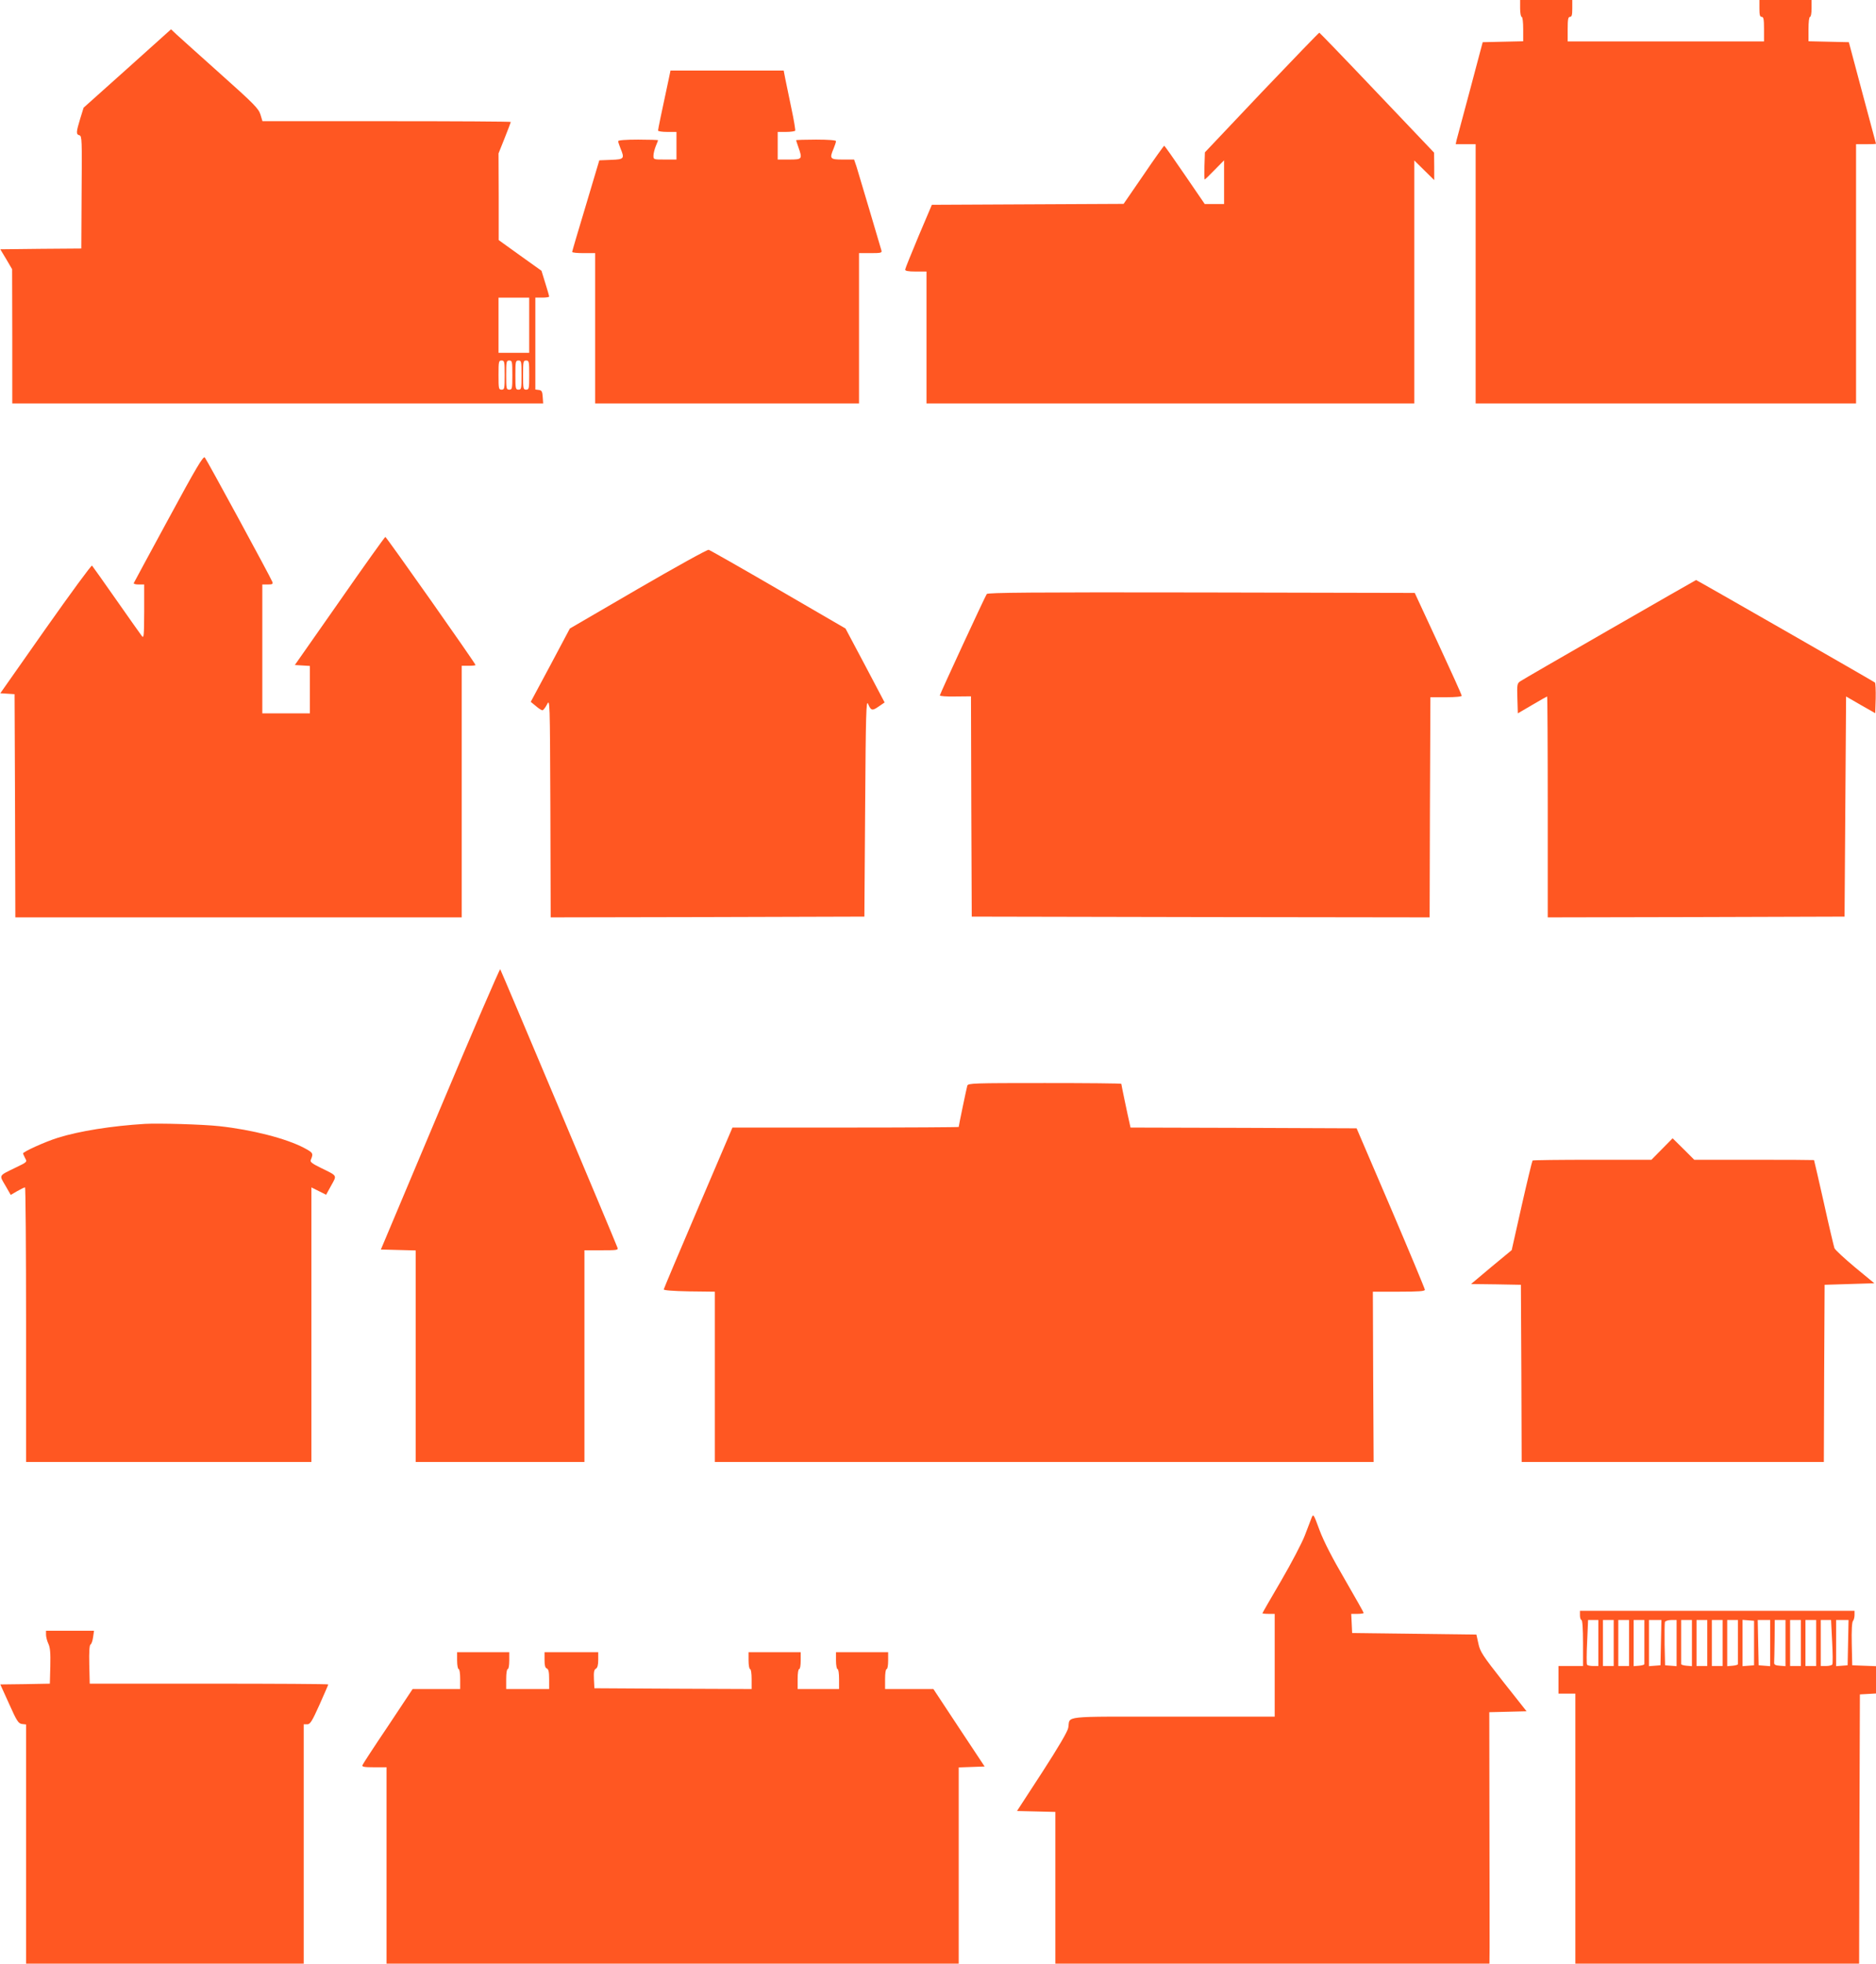 <?xml version="1.0" standalone="no"?>
<!DOCTYPE svg PUBLIC "-//W3C//DTD SVG 20010904//EN"
 "http://www.w3.org/TR/2001/REC-SVG-20010904/DTD/svg10.dtd">
<svg version="1.0" xmlns="http://www.w3.org/2000/svg"
 width="1223pt" height="1280pt" viewBox="0 0 1223 1280"
 preserveAspectRatio="xMidYMid meet">
<g transform="translate(0,1280) scale(0.1,-0.1)"
fill="#ff5722" stroke="none">
<path d="M9910 12745 c0 -30 5 -55 10 -55 6 0 10 -33 10 -80 l0 -79 -132 -3
-132 -3 -81 -305 c-45 -168 -85 -317 -89 -332 l-6 -28 65 0 65 0 0 -845 0
-845 1240 0 1240 0 0 845 0 845 65 0 c36 0 65 1 65 3 0 1 -40 151 -89 332
l-88 330 -132 3 -131 3 0 79 c0 47 4 80 10 80 6 0 10 25 10 55 l0 55 -170 0
-170 0 0 -55 c0 -42 3 -55 15 -55 12 0 15 -16 15 -80 l0 -80 -640 0 -640 0 0
80 c0 64 3 80 15 80 12 0 15 13 15 55 l0 55 -170 0 -170 0 0 -55z"/>
<path d="M830 12353 l-285 -255 -22 -71 c-27 -89 -28 -103 -5 -109 16 -5 17
-29 14 -371 l-2 -367 -264 -2 -264 -3 39 -65 38 -65 1 -437 0 -438 1731 0
1730 0 -3 43 c-2 35 -7 43 -25 45 l-23 3 0 300 0 299 45 0 c25 0 45 3 45 7 0
4 -11 43 -25 87 l-25 81 -140 100 -139 100 0 282 -1 283 40 100 c22 55 40 103
40 105 0 3 -364 5 -809 5 l-810 0 -13 43 c-12 39 -41 69 -263 267 -137 123
-266 238 -285 256 l-35 33 -285 -256z m2620 -1673 l0 -180 -100 0 -100 0 0
180 0 180 100 0 100 0 0 -180z m-160 -325 c0 -88 -1 -95 -20 -95 -19 0 -20 7
-20 95 0 88 1 95 20 95 19 0 20 -7 20 -95z m50 0 c0 -88 -1 -95 -20 -95 -19 0
-20 7 -20 95 0 88 1 95 20 95 19 0 20 -7 20 -95z m60 0 c0 -88 -1 -95 -20 -95
-19 0 -20 7 -20 95 0 88 1 95 20 95 19 0 20 -7 20 -95z m50 0 c0 -88 -1 -95
-20 -95 -19 0 -20 7 -20 95 0 88 1 95 20 95 19 0 20 -7 20 -95z"/>
<path d="M8225 12198 l-370 -391 -3 -89 c-1 -48 -1 -88 2 -88 2 0 31 28 65 63
l61 62 0 -142 0 -143 -63 0 -63 0 -130 190 c-71 104 -131 189 -134 190 -3 0
-64 -85 -135 -190 l-130 -189 -625 -3 -625 -3 -87 -205 c-47 -113 -87 -211
-87 -217 -1 -9 19 -13 69 -13 l70 0 0 -430 0 -430 1590 0 1590 0 0 792 0 792
65 -64 65 -64 0 89 -1 90 -371 390 c-204 215 -374 391 -377 392 -3 0 -172
-175 -376 -389z"/>
<path d="M4356 12268 c-42 -195 -66 -310 -66 -319 0 -5 27 -9 60 -9 l60 0 0
-90 0 -90 -75 0 c-74 0 -75 0 -75 25 0 14 7 42 15 62 8 19 15 37 15 39 0 2
-58 4 -130 4 -83 0 -130 -4 -130 -10 0 -6 7 -27 15 -47 28 -67 24 -72 -61 -75
l-77 -3 -88 -295 c-49 -162 -89 -298 -89 -302 0 -5 34 -8 75 -8 l75 0 0 -490
0 -490 860 0 860 0 0 490 0 490 76 0 c67 0 75 2 70 18 -3 9 -37 125 -76 257
-39 132 -78 261 -86 288 l-16 47 -74 0 c-83 0 -88 5 -59 73 8 20 15 41 15 47
0 6 -47 10 -130 10 -71 0 -130 -2 -130 -4 0 -2 7 -23 15 -46 27 -77 25 -80
-60 -80 l-75 0 0 90 0 90 54 0 c30 0 57 4 60 8 2 4 -8 68 -24 142 -15 74 -33
161 -40 193 l-11 57 -369 0 -369 0 -15 -72z"/>
<path d="M1099 9419 c-123 -226 -225 -416 -227 -420 -2 -5 12 -9 32 -9 l36 0
0 -177 c-1 -163 -2 -176 -16 -158 -9 11 -83 117 -166 235 -83 118 -154 219
-158 223 -4 5 -140 -181 -303 -412 l-295 -420 47 -3 46 -3 3 -727 2 -728 1455
0 1455 0 0 820 0 820 45 0 c25 0 45 2 45 5 0 10 -581 835 -588 835 -4 -1 -138
-188 -298 -418 l-292 -417 49 -3 49 -3 0 -155 0 -154 -155 0 -155 0 0 420 0
420 36 0 c30 0 35 3 29 18 -12 31 -428 797 -440 810 -10 11 -57 -68 -236 -399z"/>
<path d="M4160 8962 l-445 -259 -127 -239 -128 -239 33 -27 c17 -15 37 -28 43
-28 6 0 19 17 30 38 19 37 19 36 22 -676 l2 -712 1023 2 1022 3 5 710 c4 616
7 706 19 677 19 -45 27 -47 70 -17 l38 26 -127 241 -128 241 -439 255 c-241
140 -445 256 -453 258 -8 3 -215 -112 -460 -254z"/>
<path d="M10493 8696 c-308 -177 -571 -329 -582 -337 -20 -13 -22 -21 -19
-111 l3 -98 94 55 c51 30 95 55 97 55 2 0 4 -324 4 -720 l0 -720 968 2 967 3
5 717 5 718 95 -55 95 -54 3 96 c1 53 -1 100 -5 104 -8 7 -1163 669 -1166 668
-1 0 -255 -145 -564 -323z"/>
<path d="M6433 8928 c-10 -13 -303 -646 -306 -661 -1 -5 44 -8 100 -7 l103 1
2 -718 3 -718 1492 -3 1493 -2 2 717 3 718 102 0 c63 0 103 4 102 10 0 6 -69
159 -153 340 l-153 330 -1390 3 c-1105 2 -1393 -1 -1400 -10z"/>
<path d="M2869 5572 l-386 -917 114 -3 113 -3 0 -689 0 -690 550 0 550 0 0
690 0 690 111 0 c102 0 111 1 104 18 -24 64 -759 1808 -764 1814 -3 4 -180
-405 -392 -910z"/>
<path d="M6306 5723 c-5 -17 -56 -261 -56 -269 0 -2 -332 -4 -738 -4 l-737 0
-223 -522 c-123 -288 -224 -527 -225 -533 -1 -6 60 -11 166 -13 l167 -2 0
-555 0 -555 2148 0 2147 0 -3 555 -2 555 170 0 c130 0 170 3 169 13 0 6 -100
246 -222 532 l-223 520 -737 3 -737 2 -5 23 c-11 46 -55 257 -55 262 0 3 -225
5 -499 5 -467 0 -500 -1 -505 -17z"/>
<path d="M945 5474 c-215 -13 -430 -47 -569 -91 -83 -26 -226 -91 -226 -102 1
-3 7 -17 14 -31 14 -24 13 -25 -62 -61 -113 -55 -108 -47 -67 -117 l35 -61 43
25 c23 13 45 24 50 24 4 0 7 -403 7 -895 l0 -895 930 0 930 0 0 895 0 895 48
-24 48 -24 33 60 c38 69 43 61 -67 115 -57 28 -72 39 -66 52 18 43 15 47 -43
78 -117 62 -341 119 -553 142 -108 12 -395 20 -485 15z"/>
<path d="M10835 5310 l-69 -70 -385 0 c-211 0 -387 -2 -390 -5 -3 -4 -35 -136
-71 -295 l-65 -289 -133 -110 -132 -111 163 -2 162 -3 3 -577 2 -578 985 0
985 0 2 578 3 577 162 5 162 5 -126 104 c-68 57 -129 113 -134 125 -4 12 -36
145 -69 296 -34 151 -63 276 -64 278 -2 1 -178 2 -392 2 l-389 0 -70 70 -71
70 -69 -70z"/>
<path d="M8550 2905 c-6 -16 -26 -68 -44 -115 -18 -47 -87 -179 -154 -294 -67
-114 -122 -210 -122 -212 0 -2 18 -4 40 -4 l40 0 0 -335 0 -335 -664 0 c-744
0 -667 8 -682 -73 -4 -24 -64 -126 -170 -290 l-164 -252 125 -3 125 -3 0 -494
0 -495 1415 0 1415 0 1 108 c0 59 0 427 -1 819 l-1 712 121 3 122 3 -151 191
c-135 172 -152 197 -163 250 l-13 59 -405 5 -405 5 -3 63 -3 62 41 0 c22 0 40
3 40 6 0 4 -55 101 -122 217 -82 140 -137 247 -165 321 -40 109 -41 110 -53
81z"/>
<path d="M10300 2270 c0 -16 5 -30 10 -30 6 0 10 -57 10 -150 l0 -150 -80 0
-80 0 0 -90 0 -90 55 0 55 0 0 -880 0 -880 925 0 925 0 2 878 3 877 53 3 52 3
0 89 0 89 -77 3 -78 3 -3 139 c-2 86 1 143 8 150 5 5 10 23 10 38 l0 28 -895
0 -895 0 0 -30z m120 -180 l0 -150 -34 0 c-19 0 -37 4 -40 9 -3 5 -3 72 1 150
l6 141 34 0 33 0 0 -150z m100 0 l0 -150 -35 0 -35 0 0 150 0 150 35 0 35 0 0
-150z m100 0 l0 -150 -35 0 -35 0 0 150 0 150 35 0 35 0 0 -150z m100 10 c0
-77 0 -143 0 -147 0 -5 -15 -9 -35 -11 l-35 -3 0 150 0 151 35 0 35 0 0 -140z
m108 -7 l-3 -148 -37 -3 -38 -3 0 150 0 151 40 0 41 0 -3 -147z m102 -4 l0
-150 -37 3 -38 3 -3 134 c-1 74 0 141 2 148 3 7 21 13 41 13 l35 0 0 -151z
m100 0 l0 -150 -35 3 c-20 2 -35 6 -35 11 0 4 0 70 0 147 l0 140 35 0 35 0 0
-151z m100 1 l0 -150 -35 0 -35 0 0 150 0 150 35 0 35 0 0 -150z m100 0 l0
-150 -35 0 -35 0 0 150 0 150 35 0 35 0 0 -150z m100 10 c0 -77 0 -143 0 -147
0 -5 -15 -9 -35 -11 l-35 -3 0 150 0 151 35 0 35 0 0 -140z m105 -10 l0 -145
-37 -3 -38 -3 0 151 0 151 38 -3 37 -3 0 -145z m105 -1 l0 -150 -37 3 -38 3
-3 148 -3 147 41 0 40 0 0 -151z m100 0 l0 -150 -37 3 c-29 2 -38 7 -37 21 1
9 2 76 3 147 l1 130 35 0 35 0 0 -151z m100 1 l0 -150 -35 0 -35 0 0 150 0
150 35 0 35 0 0 -150z m100 0 l0 -150 -35 0 -35 0 0 150 0 150 35 0 35 0 0
-150z m104 10 c4 -77 5 -144 1 -150 -3 -5 -22 -10 -41 -10 l-34 0 0 150 0 150
34 0 33 0 7 -140z m104 -7 l-3 -148 -37 -3 -38 -3 0 150 0 151 40 0 41 0 -3
-147z"/>
<path d="M300 2144 c0 -14 7 -41 15 -58 12 -25 15 -60 13 -147 l-3 -114 -161
-3 -162 -2 58 -128 c50 -112 60 -127 84 -130 l26 -3 0 -780 0 -779 905 0 905
0 0 780 0 780 23 0 c19 0 31 19 80 128 31 70 57 129 57 132 0 3 -350 5 -777 5
l-778 0 -3 124 c-2 83 1 127 8 131 7 4 14 26 17 49 l6 41 -157 0 -156 0 0 -26z"/>
<path d="M2980 1975 c0 -30 5 -55 10 -55 6 0 10 -28 10 -65 l0 -65 -155 0
-155 0 -160 -241 c-89 -132 -164 -247 -167 -255 -4 -11 10 -14 76 -14 l81 0 0
-640 0 -640 1865 0 1865 0 0 640 0 639 84 3 85 3 -167 252 -167 253 -157 0
-158 0 0 65 c0 37 4 65 10 65 6 0 10 25 10 55 l0 55 -170 0 -170 0 0 -55 c0
-30 5 -55 10 -55 6 0 10 -28 10 -65 l0 -65 -135 0 -135 0 0 65 c0 37 4 65 10
65 6 0 10 25 10 55 l0 55 -170 0 -170 0 0 -55 c0 -30 5 -55 10 -55 6 0 10 -28
10 -65 l0 -65 -512 2 -513 3 -3 59 c-2 46 1 62 12 68 11 6 16 24 16 58 l0 50
-175 0 -175 0 0 -50 c0 -36 4 -52 15 -56 11 -5 15 -22 15 -70 l0 -64 -140 0
-140 0 0 65 c0 37 4 65 10 65 6 0 10 25 10 55 l0 55 -170 0 -170 0 0 -55z"/>
</g>
</svg>
